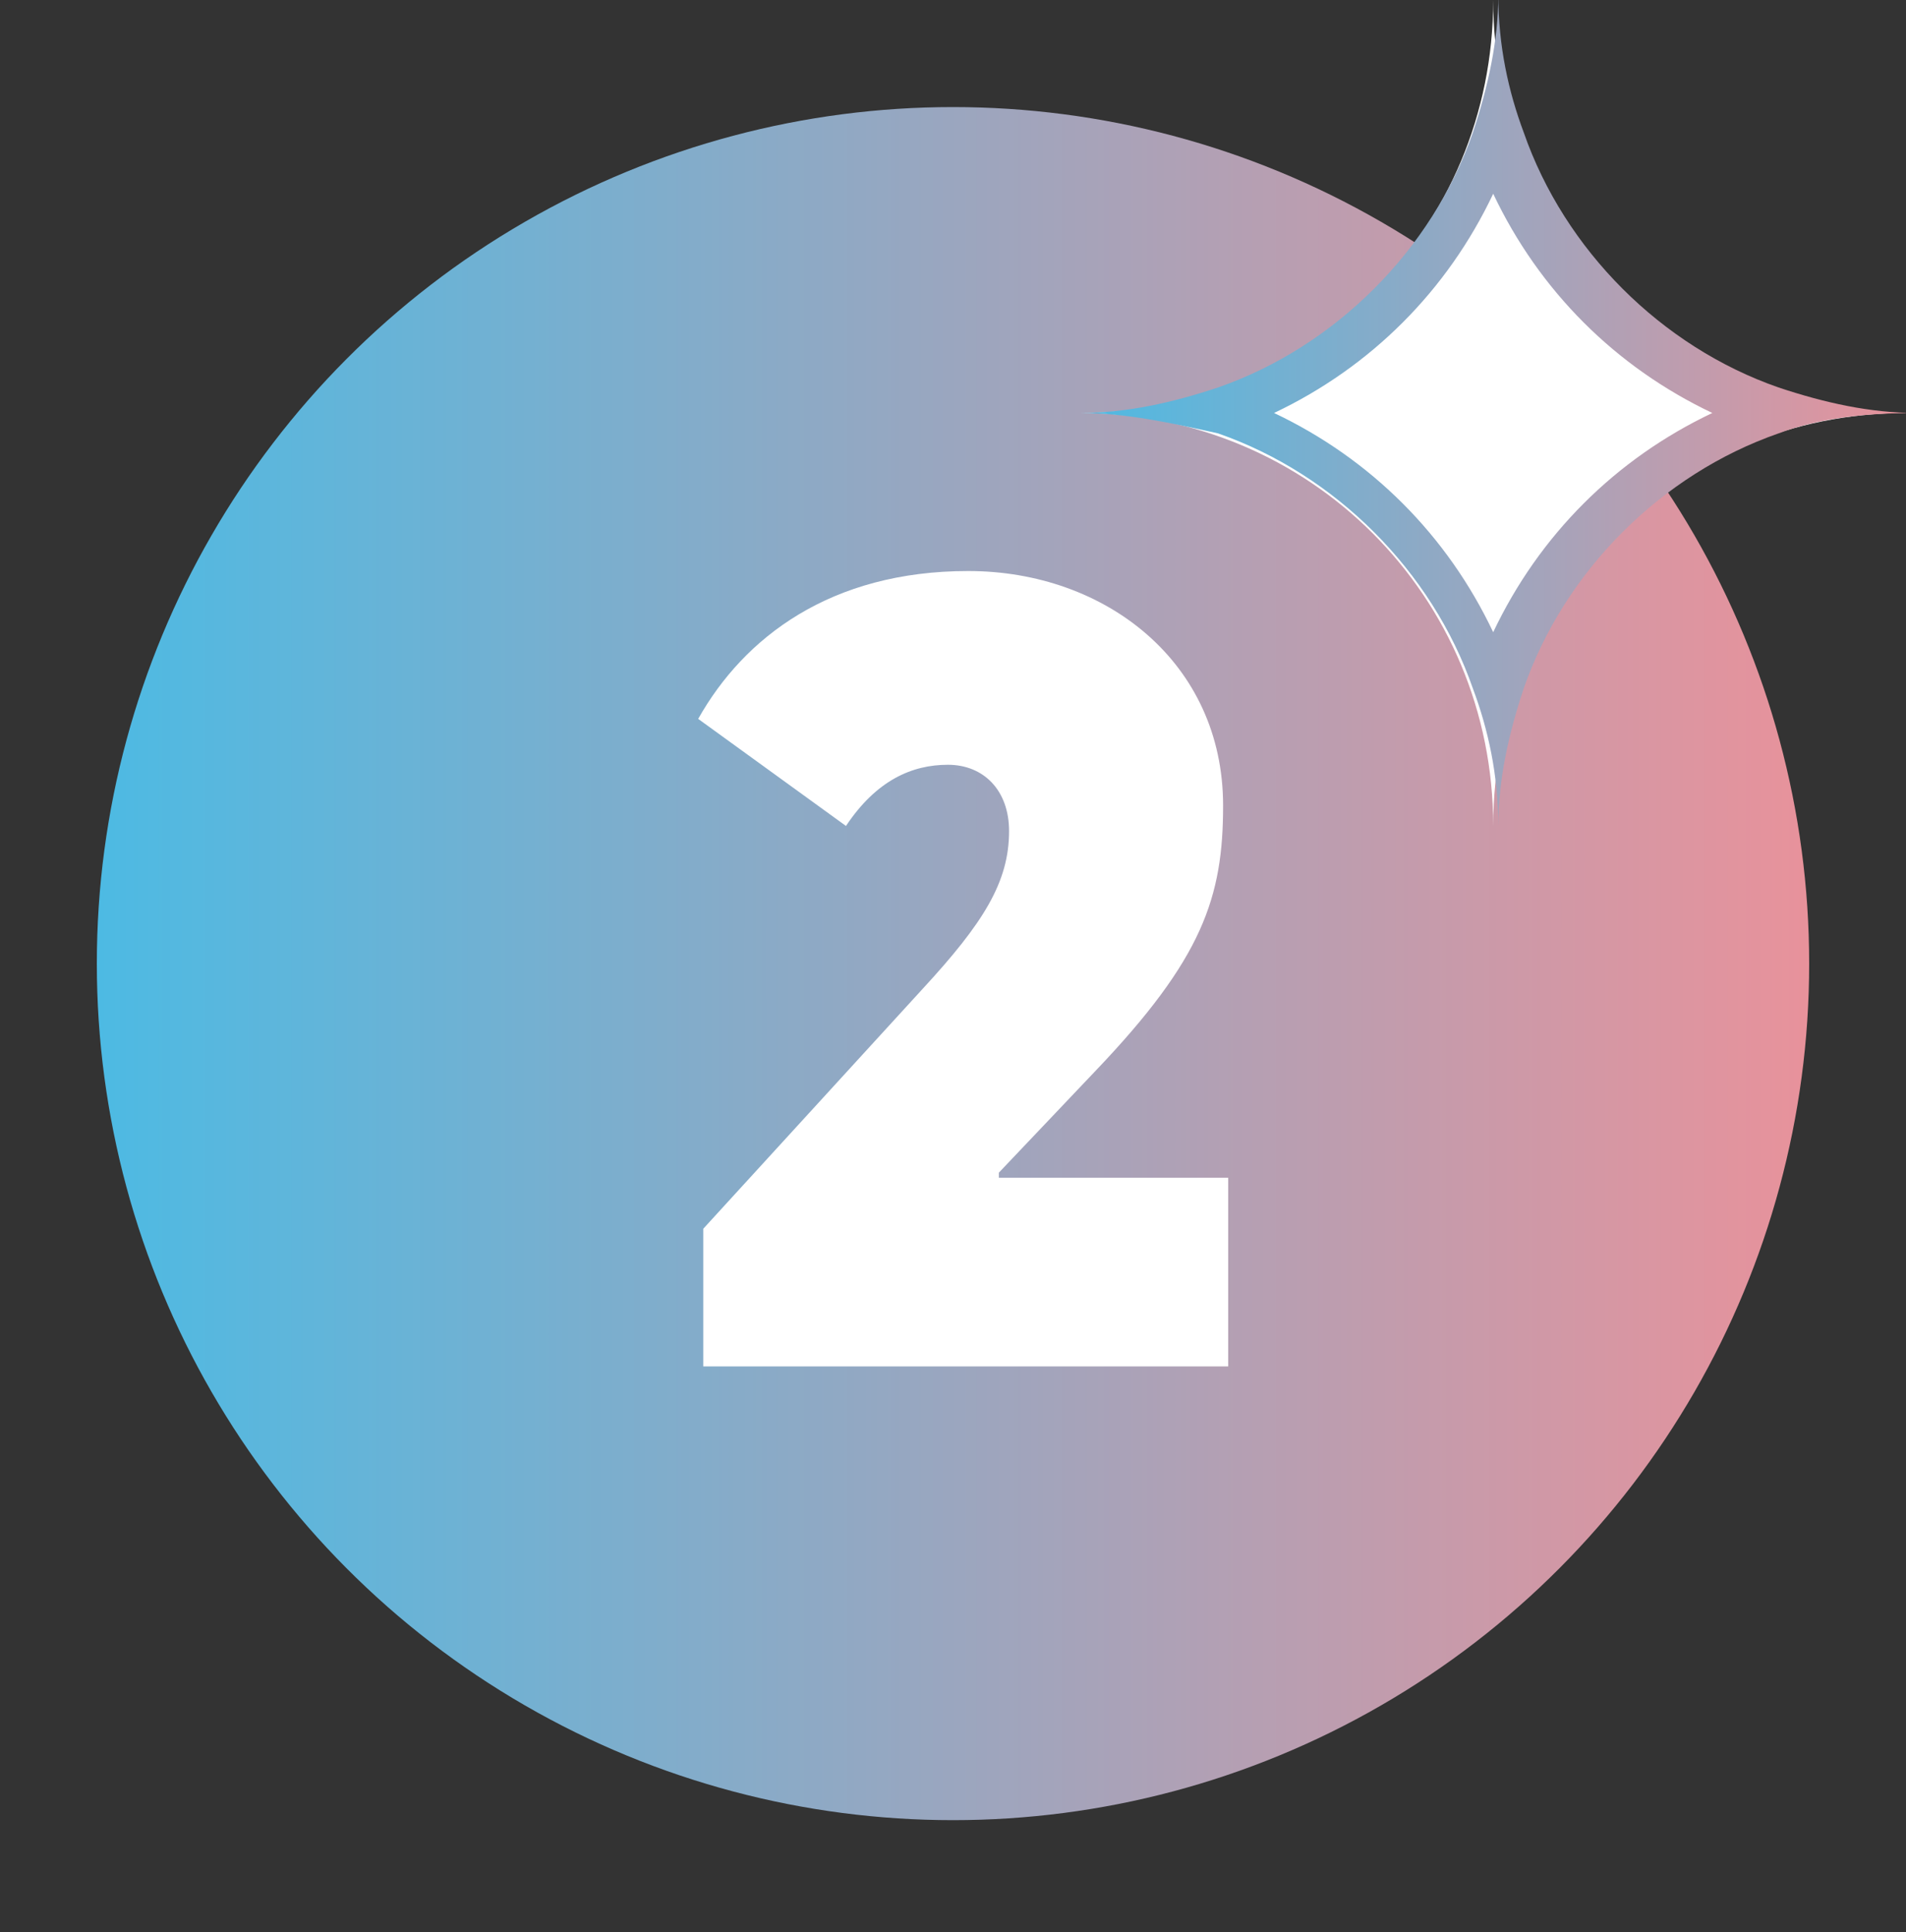 <?xml version="1.0" encoding="utf-8"?>
<!-- Generator: Adobe Illustrator 26.3.1, SVG Export Plug-In . SVG Version: 6.00 Build 0)  -->
<svg version="1.1" id="uuid-bc12c9b4-7439-4f77-898f-d780411bbcc2"
	 xmlns="http://www.w3.org/2000/svg" xmlns:xlink="http://www.w3.org/1999/xlink" x="0px" y="0px" viewBox="0 0 37.4 37.9"
	 style="enable-background:new 0 0 37.4 37.9;" xml:space="preserve">
<rect x="0" y="0" width="37.4" height="37.9" fill="#333333" stroke="none"/>
<style type="text/css">
	.st0{fill:url(#SVGID_1_);}
	.st1{fill:url(#SVGID_00000021804928312010886240000011331676311610528687_);}
	.st2{fill:url(#SVGID_00000070079674289561094870000014286769031584762795_);}
	.st3{fill:#FFFFFF;}
	.st4{fill:url(#SVGID_00000083798667427199354400000004978539337423309744_);}
	.st5{fill:url(#SVGID_00000167369615833783788750000015593570310537850501_);}
	.st6{fill:url(#SVGID_00000176726876769381467860000013800933819401470122_);}
	.st7{fill:url(#SVGID_00000023258912458787520390000000185593516465458069_);}
	.st8{fill:url(#SVGID_00000076575460384050989650000005067503004378474118_);}
	.st9{fill:url(#SVGID_00000121251113233366092290000005466218335432001975_);}
	.st10{fill:url(#SVGID_00000098186753282911757680000016773708621954991034_);}
	.st11{fill:url(#SVGID_00000160172599909111022740000007740545748728932787_);}
	.st12{fill:url(#SVGID_00000055697127838847742700000005572961581513510304_);}
	.st13{fill:url(#SVGID_00000039831524453715929050000010650834526085213850_);}
	.st14{fill:url(#SVGID_00000079447535691427777950000007335300861515895448_);}
	.st15{fill:url(#SVGID_00000002344893149944487810000011719263077963787702_);}
	.st16{fill:url(#SVGID_00000013167637883601590410000018346861728092321702_);}
	.st17{fill:url(#SVGID_00000088098394311167420860000001235081503525476740_);}
	.st18{fill:url(#SVGID_00000182491517466859338380000017220928376817574533_);}
	.st19{fill:url(#SVGID_00000072255927051817930990000011195958370653435065_);}
	.st20{fill:url(#SVGID_00000072968236592752303040000012689840879018275743_);}
	.st21{fill-rule:evenodd;clip-rule:evenodd;fill:url(#SVGID_00000109011412101619306960000000841212690551665557_);}
	.st22{fill-rule:evenodd;clip-rule:evenodd;fill:url(#SVGID_00000064348574062304182870000013589381229026746775_);}
	.st23{fill-rule:evenodd;clip-rule:evenodd;fill:url(#SVGID_00000161627446904359845260000017874610650202853277_);}
	.st24{fill-rule:evenodd;clip-rule:evenodd;fill:url(#SVGID_00000134954428446140956650000010516882828934046368_);}
	.st25{fill-rule:evenodd;clip-rule:evenodd;fill:url(#SVGID_00000093172274996052816410000009179642665941895867_);}
	.st26{fill-rule:evenodd;clip-rule:evenodd;fill:url(#SVGID_00000148644710621071049380000005777611851746618263_);}
	.st27{fill-rule:evenodd;clip-rule:evenodd;fill:url(#SVGID_00000011719100143812426530000005726065024836904376_);}
	.st28{fill-rule:evenodd;clip-rule:evenodd;fill:url(#SVGID_00000062875339223896268250000014071663631868487079_);}
	.st29{fill-rule:evenodd;clip-rule:evenodd;fill:url(#SVGID_00000147196690623156499990000010919707765128729019_);}
	.st30{fill-rule:evenodd;clip-rule:evenodd;fill:url(#SVGID_00000006667605200773853250000012401254706867204772_);}
	.st31{fill-rule:evenodd;clip-rule:evenodd;fill:url(#SVGID_00000115479991691515978640000016881389184715972747_);}
</style>
<linearGradient id="SVGID_1_" gradientUnits="userSpaceOnUse" x1="1.938" y1="18.9" x2="35.514" y2="18.9">
	<stop  offset="0" style="stop-color:#4DBAE3"/>
	<stop  offset="1" style="stop-color:#E8929B"/>
</linearGradient>
<circle class="st0" cx="18.7" cy="18.9" r="16.8"/>
<path class="st3" d="M13.8,24.1l4.3-4.7c1.2-1.3,1.7-2.1,1.7-3.1c0-0.8-0.5-1.3-1.2-1.3s-1.4,0.3-2,1.2l-2.9-2.1
	c0.9-1.6,2.6-2.9,5.3-2.9s5,1.8,5,4.6c0,1.8-0.4,3-2.5,5.2l-1.9,2l0,0.1h4.5v3.7H13.8L13.8,24.1L13.8,24.1L13.8,24.1z"/>
<path class="st3" d="M29.3,0c0,4.5-3.6,8.1-8.1,8.1c4.5,0,8.1,3.6,8.1,8.1c0-4.5,3.6-8.1,8.1-8.1C32.9,8.1,29.3,4.5,29.3,0z"/>
<linearGradient id="SVGID_00000044874739763716433910000003150686091467068825_" gradientUnits="userSpaceOnUse" x1="21.16" y1="37.77" x2="37.39" y2="37.77" gradientTransform="matrix(1 0 0 -1 0 45.89)">
	<stop  offset="0" style="stop-color:#4DBAE3"/>
	<stop  offset="1" style="stop-color:#E8929B"/>
</linearGradient>
<path style="fill-rule:evenodd;clip-rule:evenodd;fill:url(#SVGID_00000044874739763716433910000003150686091467068825_);" d="
	M21.2,8.1c0.9,0,1.8,0.2,2.7,0.4c2.3,0.8,4.2,2.7,5,5c0.3,0.8,0.5,1.7,0.5,2.7c0-0.9,0.2-1.8,0.5-2.7c0.8-2.3,2.7-4.2,5-5
	c0.8-0.3,1.7-0.4,2.7-0.4c-0.9,0-1.8-0.2-2.7-0.5c-2.3-0.8-4.2-2.7-5-5c-0.3-0.8-0.5-1.7-0.5-2.7c0,0.9-0.2,1.8-0.5,2.7
	c-0.8,2.3-2.7,4.2-5,5C23,7.9,22.1,8.1,21.2,8.1L21.2,8.1z M25,8.1c1.9,0.9,3.4,2.4,4.3,4.3c0.9-1.9,2.4-3.4,4.3-4.3
	c-1.9-0.9-3.4-2.4-4.3-4.3C28.4,5.7,26.9,7.2,25,8.1z"/>
</svg>
